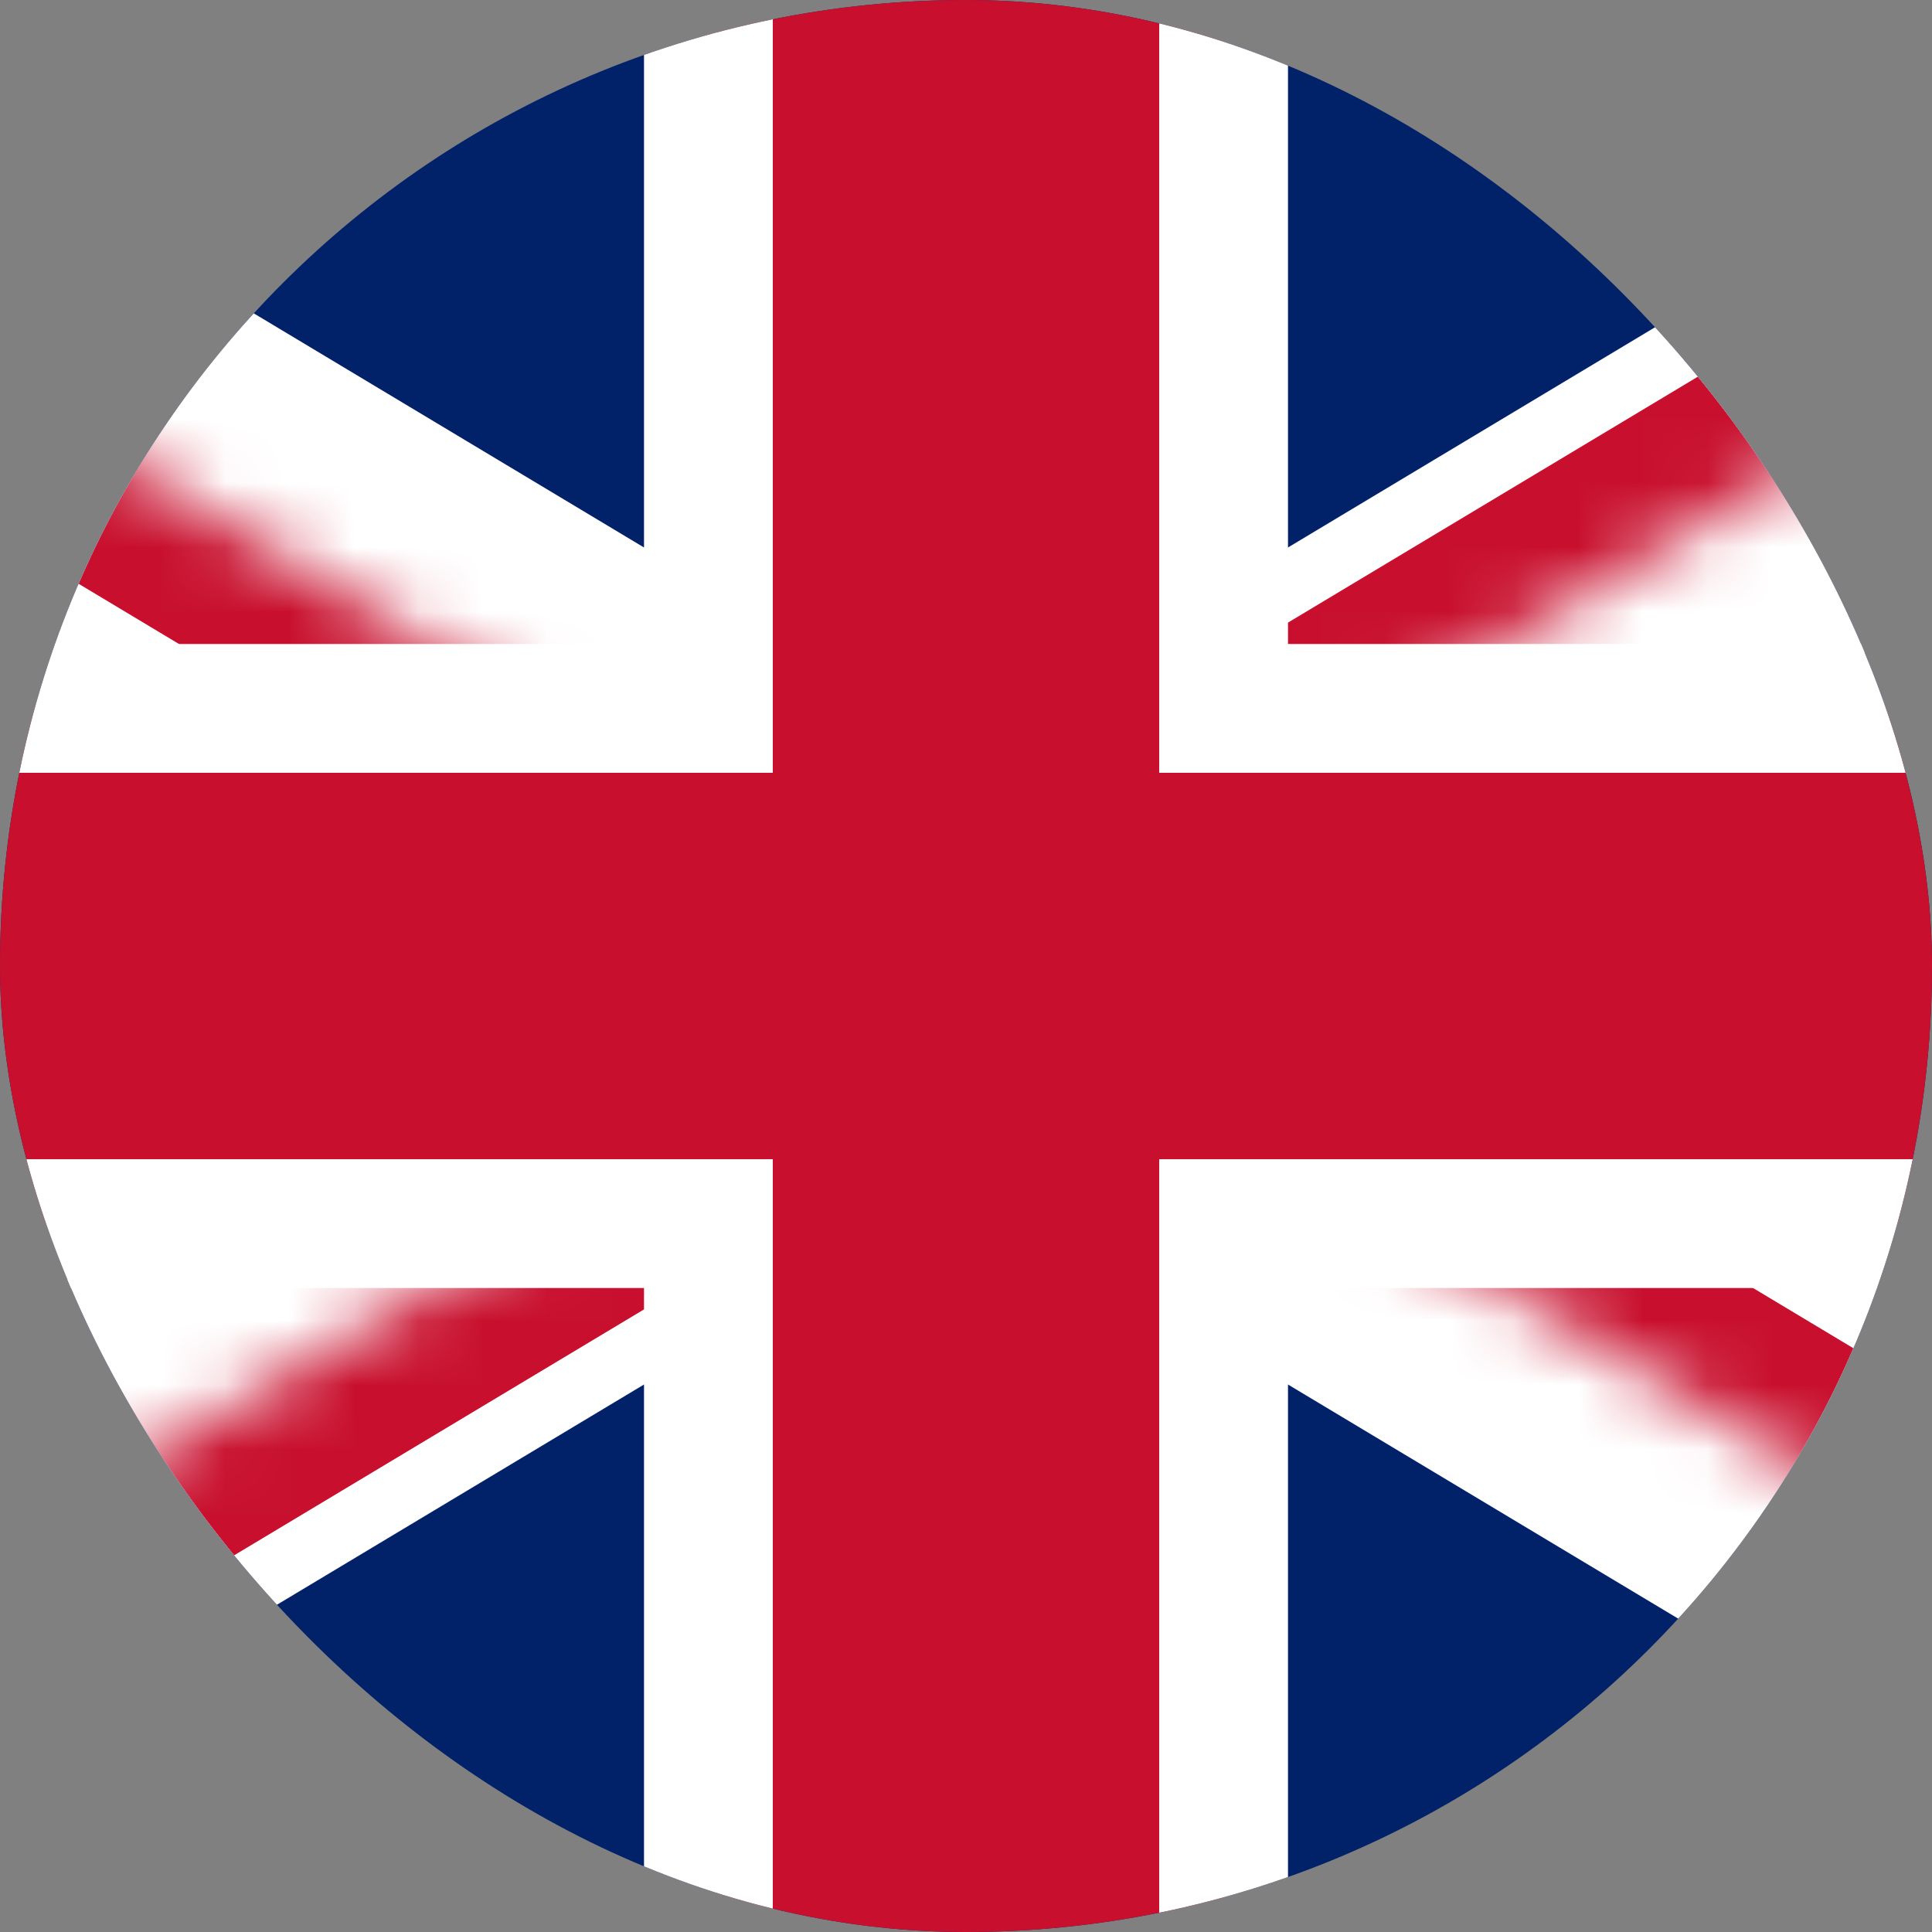 <svg width="30" height="30" viewBox="0 0 30 30" fill="none" xmlns="http://www.w3.org/2000/svg">
<rect x="0" y="0" width="30" height="30" fill="#808080" stroke="none"/>
<g clip-path="url(#clip0_3123_12229)">
<path d="M-10 0V30H40V0H-10Z" fill="#012169"/>
<path d="M-10 0L40 30L-10 0ZM40 0L-10 30L40 0Z" fill="black"/>
<path d="M-10 0L40 30M40 0L-10 30" stroke="white" stroke-width="6"/>
<mask id="mask0_3123_12229" style="mask-type:luminance" maskUnits="userSpaceOnUse" x="-10" y="0" width="50" height="30">
<path d="M15 15H40V30L15 15ZM15 15V30H-10L15 15ZM15 15H-10V0L15 15ZM15 15V0H40L15 15Z" fill="white"/>
</mask>
<g mask="url(#mask0_3123_12229)">
<path d="M-10 0L40 30L-10 0ZM40 0L-10 30L40 0Z" fill="black"/>
<path d="M-10 0L40 30M40 0L-10 30" stroke="#C8102E" stroke-width="4"/>
</g>
<path d="M-11 11H11V-1H19V11H41V19H19V31H11V19H-11V11Z" fill="#C8102E" stroke="white" stroke-width="2"/>
</g>
<defs>
<clipPath id="clip0_3123_12229">
<rect width="30" height="30" rx="15" fill="white"/>
</clipPath>
</defs>
</svg>
